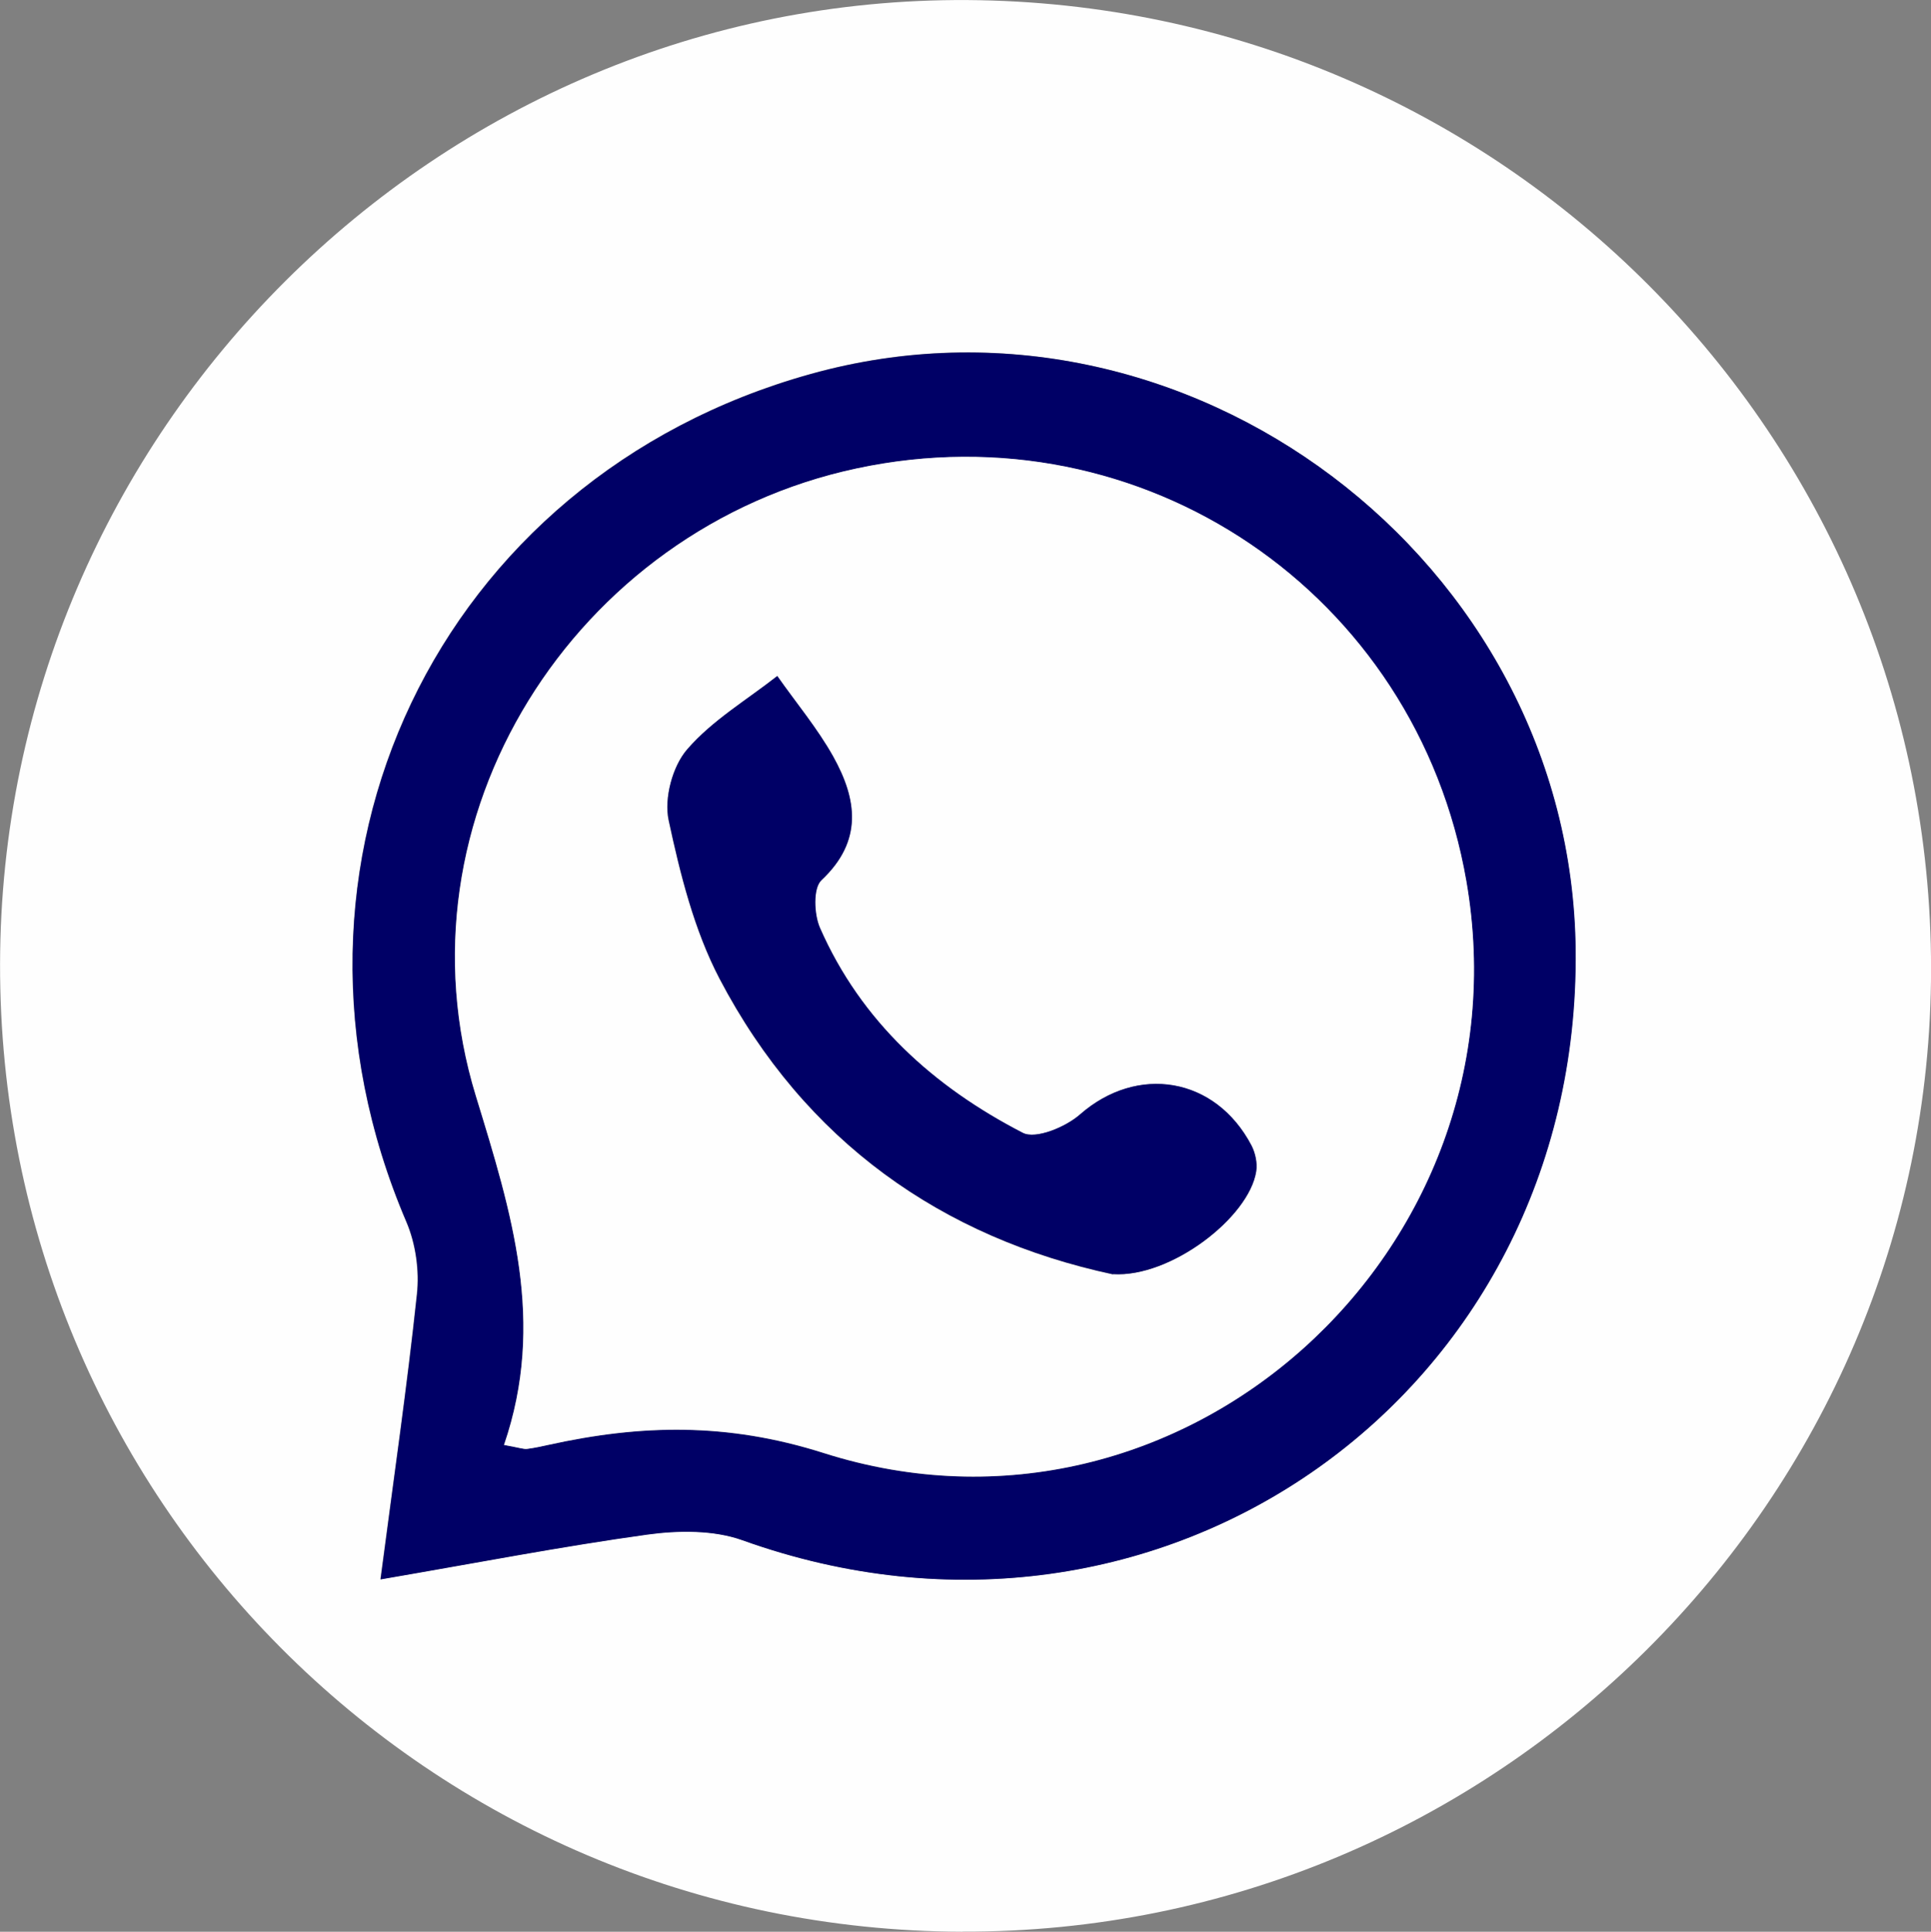 <?xml version="1.0" encoding="UTF-8"?>
<!DOCTYPE svg PUBLIC "-//W3C//DTD SVG 1.1//EN" "http://www.w3.org/Graphics/SVG/1.1/DTD/svg11.dtd">
<!-- Creator: CorelDRAW -->
<svg xmlns="http://www.w3.org/2000/svg" xml:space="preserve" width="14.945mm" height="14.949mm" version="1.1" style="shape-rendering:geometricPrecision; text-rendering:geometricPrecision; image-rendering:optimizeQuality; fill-rule:evenodd; clip-rule:evenodd"
viewBox="0 0 351.26 351.35"
 xmlns:xlink="http://www.w3.org/1999/xlink"
 xmlns:xodm="http://www.corel.com/coreldraw/odm/2003">
 <rect x="0" y="0" width="351.26" height="351.35" fill="#808080" stroke="none"/>
 <defs>
  <style type="text/css">
   <![CDATA[
    .fil0 {fill:#FEFEFE;fill-rule:nonzero}
    .fil1 {fill:#000066;fill-rule:nonzero}
   ]]>
  </style>
 </defs>
 <g id="Layer_x0020_1">
  <path class="fil0" d="M69.22 287.24c17.28,-2.96 32.82,-5.98 48.49,-8.15 5.64,-0.79 12.07,-0.85 17.31,1.03 76.15,27.34 152.35,-26.47 151.56,-107.28 -0.71,-70.99 -70.86,-123.87 -139.12,-104.84 -67.89,18.9 -101.35,89.28 -73.56,154.23 1.69,3.97 2.38,8.87 1.91,13.18 -1.77,16.7 -4.18,33.32 -6.62,51.8l0 0 0.02 0.03zm105.85 64.11c-97.14,-0.29 -175.25,-78.85 -175.06,-176.04 0.19,-96.85 79.56,-175.91 175.99,-175.3 97.06,0.63 175.3,79.3 175.27,176.23 0,96.58 -79.33,175.41 -176.23,175.09l0 0 0.03 0.03z"/>
  <path class="fil1" d="M91.69 262.81c2.94,0.53 3.57,0.79 4.18,0.71 1.3,-0.16 2.59,-0.45 3.89,-0.71 16.81,-3.71 32.5,-4.1 50.05,1.48 65.08,20.72 128.58,-36.71 116.91,-104.02 -9.11,-52.46 -58.87,-86.16 -110.87,-75.06 -51.4,10.93 -84.81,63.63 -69.29,114.16 6.54,21.25 12.76,41.11 5.11,63.44l0 0 0.03 0zm-22.45 24.43c2.41,-18.48 4.84,-35.1 6.62,-51.8 0.48,-4.29 -0.21,-9.21 -1.91,-13.18 -27.82,-64.95 5.66,-135.33 73.56,-154.23 68.26,-19.03 138.4,33.85 139.12,104.84 0.79,80.78 -75.44,134.59 -151.56,107.28 -5.24,-1.88 -11.65,-1.8 -17.31,-1.03 -15.67,2.17 -31.23,5.19 -48.52,8.15l0 0 0 -0.03z"/>
  <path class="fil0" d="M202.43 231.76c10.43,0.66 24.72,-10.27 26.05,-18.69 0.24,-1.48 -0.16,-3.34 -0.85,-4.68 -6.56,-12.52 -20.8,-14.8 -31.21,-5.66 -2.59,2.28 -8.05,4.53 -10.4,3.34 -16.2,-8.36 -29.4,-20.22 -36.9,-37.29 -1.09,-2.46 -1.27,-7.22 0.27,-8.66 7.62,-7.15 6.46,-14.77 2.14,-22.5 -2.89,-5.16 -6.75,-9.77 -10.17,-14.64 -5.56,4.37 -11.83,8.07 -16.36,13.31 -2.67,3.07 -4.24,8.95 -3.39,12.92 2.12,9.85 4.66,19.98 9.26,28.82 15.54,29.64 40.55,47.11 71.52,53.76l0 0 0.03 -0.03zm-110.74 31.05c7.65,-22.34 1.4,-42.16 -5.11,-63.44 -15.51,-50.53 17.89,-103.23 69.29,-114.18 51.98,-11.09 101.77,22.63 110.87,75.06 11.67,67.31 -51.83,124.74 -116.91,104.02 -17.55,-5.58 -33.25,-5.19 -50.05,-1.48 -1.3,0.29 -2.59,0.58 -3.89,0.74 -0.61,0.08 -1.27,-0.19 -4.18,-0.71l0 0 -0.03 0z"/>
  <path class="fil1" d="M202.43 231.76c-30.97,-6.64 -55.98,-24.11 -71.52,-53.76 -4.63,-8.84 -7.15,-18.98 -9.26,-28.82 -0.87,-4 0.69,-9.85 3.39,-12.92 4.53,-5.24 10.8,-8.95 16.36,-13.31 3.41,4.87 7.28,9.48 10.17,14.64 4.32,7.76 5.48,15.35 -2.14,22.5 -1.53,1.43 -1.35,6.19 -0.27,8.66 7.49,17.07 20.7,28.93 36.9,37.29 2.36,1.22 7.81,-1.06 10.4,-3.34 10.4,-9.13 24.64,-6.88 31.21,5.66 0.69,1.35 1.09,3.2 0.85,4.68 -1.3,8.42 -15.62,19.38 -26.05,18.69l0 0 -0.03 0.03z"/>
 </g>
</svg>
